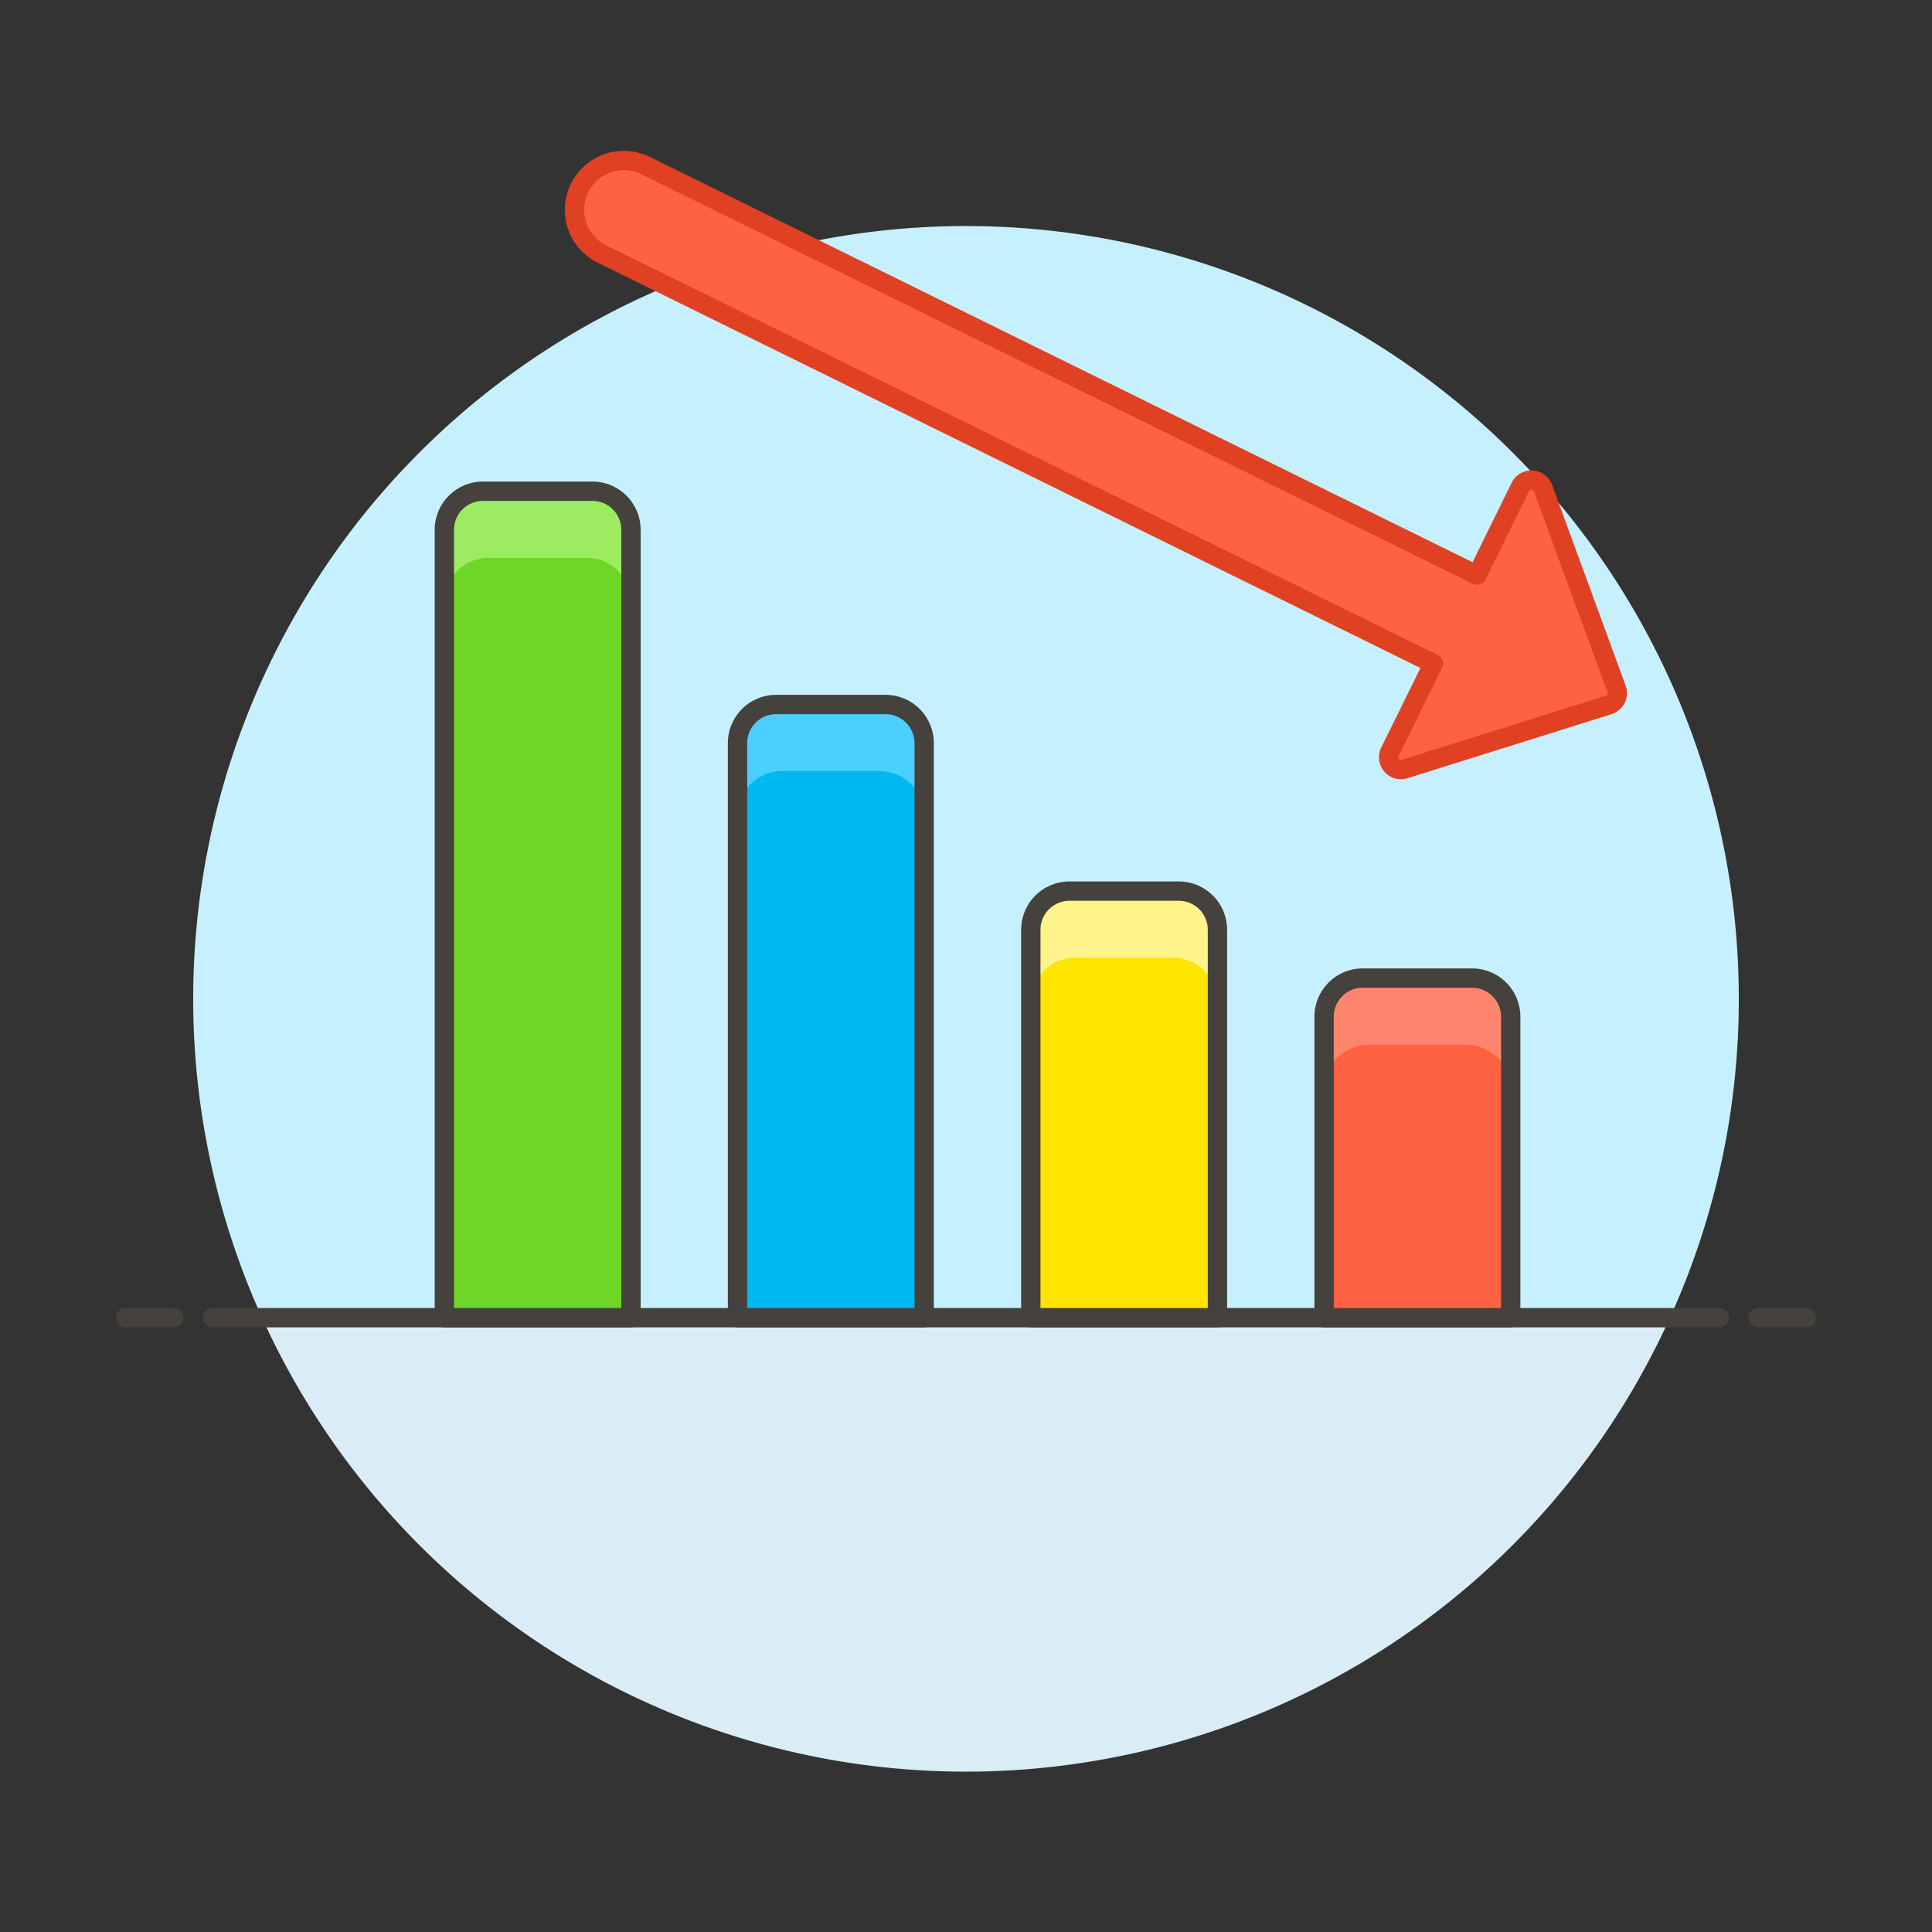 <svg xmlns="http://www.w3.org/2000/svg" viewBox="0 0 100 100"><rect x="0" y="0" width="100" height="100" fill="#333333" stroke="none"/><g class="nc-icon-wrapper"><defs/><path class="a" d="M90 51.705a40 40 0 1 0-76.436 16.5h72.872A39.829 39.829 0 0 0 90 51.705z" style="" fill="#c7f0ff"/><path class="b" d="M13.564 68.205a40 40 0 0 0 72.872 0z" style="" fill="#daedf7"/><path class="c" d="M11 68.205h78" fill="none" stroke="#45413c" stroke-linecap="round" stroke-linejoin="round"/><path class="c" d="M6.5 68.205H9" fill="none" stroke="#45413c" stroke-linecap="round" stroke-linejoin="round"/><path class="c" d="M91 68.205h2.5" fill="none" stroke="#45413c" stroke-linecap="round" stroke-linejoin="round"/><g><path class="d" d="M23 68.205h9.66v-40.78a2 2 0 0 0-2-2H25a2 2 0 0 0-2 2z" style="" fill="#6dd627"/><path class="e" d="M38.174 68.205h9.661v-29.74a2 2 0 0 0-2-2h-5.661a2 2 0 0 0-2 2z" style="" fill="#00b8f0"/><path class="f" d="M53.355 68.205h9.659v-20.08a2 2 0 0 0-2-2h-5.659a2 2 0 0 0-2 2z" style="" fill="#ffe500"/><path class="g" d="M55.355 46.125h5.659a2 2 0 0 1 2 2v3.75a2.3 2.3 0 0 0-2.3-2.3h-5.059a2.3 2.3 0 0 0-2.3 2.3v-3.75a2 2 0 0 1 2-2z" style="" fill="#fff48c"/><path class="h" d="M40.174 36.465h5.66a2 2 0 0 1 2 2v3.75a2.3 2.3 0 0 0-2.3-2.3h-5.06a2.3 2.3 0 0 0-2.3 2.3v-3.75a2 2 0 0 1 2-2z" style="" fill="#4acfff"/><path class="i" d="M25 25.425h5.66a2 2 0 0 1 2 2v3.75a2.3 2.3 0 0 0-2.3-2.3H25.3a2.3 2.3 0 0 0-2.3 2.3v-3.75a2 2 0 0 1 2-2z" style="" fill="#9ceb60"/><path class="c" d="M23 68.205h9.66v-40.78a2 2 0 0 0-2-2H25a2 2 0 0 0-2 2z" fill="none" stroke="#45413c" stroke-linecap="round" stroke-linejoin="round"/><path class="c" d="M53.355 68.205h9.659v-20.08a2 2 0 0 0-2-2h-5.659a2 2 0 0 0-2 2z" fill="none" stroke="#45413c" stroke-linecap="round" stroke-linejoin="round"/><path class="j" d="M68.535 68.205h9.659v-15.58a2 2 0 0 0-2-2h-5.659a2 2 0 0 0-2 2z" style="" fill="#ff6242"/><path class="k" d="M70.535 50.625h5.659a2 2 0 0 1 2 2v3.75a2.3 2.3 0 0 0-2.3-2.3h-5.059a2.3 2.3 0 0 0-2.3 2.3v-3.75a2 2 0 0 1 2-2z" style="" fill="#ff866e"/><path class="c" d="M68.535 68.205h9.659v-15.58a2 2 0 0 0-2-2h-5.659a2 2 0 0 0-2 2z" fill="none" stroke="#45413c" stroke-linecap="round" stroke-linejoin="round"/><path class="c" d="M38.174 68.205h9.661v-29.74a2 2 0 0 0-2-2h-5.661a2 2 0 0 0-2 2z" fill="none" stroke="#45413c" stroke-linecap="round" stroke-linejoin="round"/><path class="l" d="M76.446 29.77L33.391 8.558a2.552 2.552 0 0 0-2.256 4.578L74.19 34.348l-2.249 4.565a.638.638 0 0 0 .763.891l10.56-3.316a.638.638 0 0 0 .408-.828l-3.806-10.392a.639.639 0 0 0-1.172-.063z" stroke-linecap="round" stroke-linejoin="round" fill="#ff6242" stroke="#e04122"/></g></g></svg>